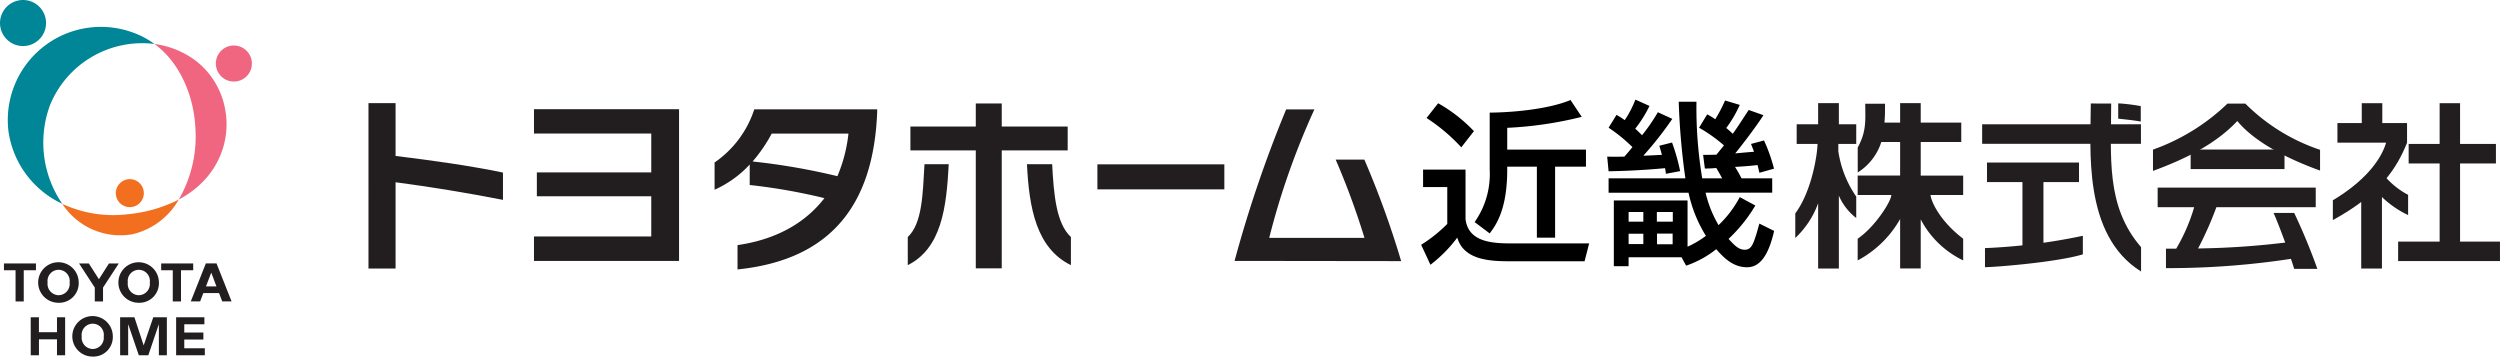<svg xmlns="http://www.w3.org/2000/svg" width="294.428" height="41.995" viewBox="0 0 294.428 41.995">
  <g id="グループ_109" data-name="グループ 109" transform="translate(-6902.212 -5732.973)">
    <g id="グループ_96" data-name="グループ 96">
      <path id="パス_1857" data-name="パス 1857" d="M6909.548,5756.979a8.166,8.166,0,0,0,8.225,3.588,8.463,8.463,0,0,0,5.491-4.09,16.569,16.569,0,0,1-5.881,1.712A14.236,14.236,0,0,1,6909.548,5756.979Z" fill="#f26f20"/>
      <path id="パス_1858" data-name="パス 1858" d="M6919.126,5755.435a1.649,1.649,0,1,1-1.911-1.339A1.647,1.647,0,0,1,6919.126,5755.435Z" fill="#f26f20"/>
    </g>
    <g id="グループ_97" data-name="グループ 97">
      <path id="パス_1859" data-name="パス 1859" d="M6908.14,5745.26a11.728,11.728,0,0,1,12.263-7.109,9.985,9.985,0,0,0-2.436-1.308,10.97,10.97,0,0,0-14.756,11.6,11.146,11.146,0,0,0,6.337,8.532A12.709,12.709,0,0,1,6908.14,5745.26Z" fill="#008696"/>
      <path id="パス_1860" data-name="パス 1860" d="M6907.594,5735.216a2.711,2.711,0,1,1-3.144-2.2A2.707,2.707,0,0,1,6907.594,5735.216Z" fill="#008696"/>
    </g>
    <g id="グループ_98" data-name="グループ 98">
      <path id="パス_1861" data-name="パス 1861" d="M6924.837,5739.821a10.368,10.368,0,0,0-4.434-1.67c3.345,2.457,4.648,6.7,4.8,9.652a14.8,14.8,0,0,1-1.94,8.674C6930.659,5752.558,6930.325,5743.526,6924.837,5739.821Z" fill="#f06680"/>
      <path id="パス_1862" data-name="パス 1862" d="M6931.847,5740.085a2.123,2.123,0,1,1-2.458-1.722A2.132,2.132,0,0,1,6931.847,5740.085Z" fill="#f06680"/>
    </g>
    <g id="グループ_101" data-name="グループ 101">
      <g id="グループ_100" data-name="グループ 100">
        <g id="グループ_99" data-name="グループ 99">
          <path id="パス_1863" data-name="パス 1863" d="M6902.676,5764h3.77v.8h-1.438v3.676h-.964v-3.676h-1.368Z" fill="#221e1f"/>
          <path id="パス_1864" data-name="パス 1864" d="M6921.194,5764h3.772v.8h-1.438v3.676h-.969v-3.676h-1.365Z" fill="#221e1f"/>
          <path id="パス_1865" data-name="パス 1865" d="M6909.106,5768.631a2.387,2.387,0,1,1,2.374-2.386A2.3,2.3,0,0,1,6909.106,5768.631Zm.021-.89a1.331,1.331,0,0,0,1.283-1.5,1.311,1.311,0,0,0-1.283-1.493h-.021a1.314,1.314,0,0,0-1.288,1.493,1.336,1.336,0,0,0,1.288,1.5Z" fill="#221e1f"/>
          <path id="パス_1866" data-name="パス 1866" d="M6918.55,5768.631a2.386,2.386,0,1,1,2.377-2.386A2.3,2.3,0,0,1,6918.55,5768.631Zm.021-.89a1.331,1.331,0,0,0,1.282-1.5,1.311,1.311,0,0,0-1.282-1.493h-.021a1.313,1.313,0,0,0-1.286,1.493,1.333,1.333,0,0,0,1.286,1.5Z" fill="#221e1f"/>
          <path id="パス_1867" data-name="パス 1867" d="M6914.346,5768.475v-1.636L6916.2,5764h-1.157l-1.182,1.856h0l-1.187-1.856h-1.151l1.853,2.842v1.636Z" fill="#221e1f"/>
          <path id="パス_1868" data-name="パス 1868" d="M6926.159,5767.485l-.378.985h-1.1l1.774-4.474h1.257l1.773,4.474h-1.1l-.378-.985Zm1.542-.786-.6-1.592h-.021l-.609,1.592Z" fill="#221e1f"/>
        </g>
      </g>
      <path id="パス_1869" data-name="パス 1869" d="M6913.124,5774.968a2.385,2.385,0,1,1,2.374-2.384A2.294,2.294,0,0,1,6913.124,5774.968Zm.02-.894a1.328,1.328,0,0,0,1.286-1.49,1.312,1.312,0,0,0-1.286-1.489h-.02a1.311,1.311,0,0,0-1.287,1.489,1.329,1.329,0,0,0,1.287,1.49Z" fill="#221e1f"/>
      <path id="パス_1870" data-name="パス 1870" d="M6905.828,5770.337h.968v1.76h2.127v-1.76h.96v4.478h-.96v-1.88H6906.8v1.88h-.968Z" fill="#221e1f"/>
      <path id="パス_1871" data-name="パス 1871" d="M6916.358,5770.337h1.683l1.092,3.317,1.129-3.317h1.6v4.478h-.94v-3.635h-.01l-1.234,3.635h-1.119l-1.241-3.635h-.012v3.635h-.945Z" fill="#221e1f"/>
      <path id="パス_1872" data-name="パス 1872" d="M6922.955,5770.337h3.329v.826h-2.369v.97h2.25v.824h-2.25v1.029h2.42v.828h-3.38Z" fill="#221e1f"/>
    </g>
    <g id="グループ_108" data-name="グループ 108">
      <g id="グループ_106" data-name="グループ 106">
        <g id="グループ_105" data-name="グループ 105">
          <g id="グループ_102" data-name="グループ 102">
            <path id="パス_1873" data-name="パス 1873" d="M6948.8,5754.437V5764.6h-3.192V5745.12h3.192v6.22c4.345.536,8.646,1.125,12.648,1.958v3.214C6957.124,5755.666,6952.809,5754.967,6948.8,5754.437Z" fill="#221e1f"/>
            <path id="パス_1874" data-name="パス 1874" d="M6965.1,5763.7v-2.881h13.812v-4.73h-13.474v-2.815h13.474v-4.575H6965.1v-2.867h17.084V5763.7Z" fill="#221e1f"/>
            <path id="パス_1875" data-name="パス 1875" d="M7002.135,5748.709a17.728,17.728,0,0,1-1.3,5.013,77.22,77.22,0,0,0-9.989-1.731,17.526,17.526,0,0,0,2.249-3.282Zm3.385-2.569v-.294h-14.474a12.141,12.141,0,0,1-4.677,6.261v3.21a12.641,12.641,0,0,0,4.137-2.968v2.411a68.461,68.461,0,0,1,8.8,1.549c-2.07,2.68-5.33,4.817-10.236,5.531v2.863C7001.355,5763.457,7005.154,5755.566,7005.52,5746.14Z" fill="#221e1f"/>
            <path id="パス_1876" data-name="パス 1876" d="M7020.188,5750.687v13.885h-3.056v-13.885h-7.7v-2.813h7.7v-2.716h3.056v2.716h7.766v2.813Zm2.971,1.623h2.968c.182,3.529.474,6.976,2.207,8.577v3.312C7024.264,5762.213,7023.406,5757.458,7023.159,5752.31Zm-14.038,11.889v-3.312c1.711-1.6,1.764-5.048,1.97-8.577h2.855C7013.679,5757.458,7013.081,5762.213,7009.121,5764.2Z" fill="#221e1f"/>
            <path id="パス_1877" data-name="パス 1877" d="M7031.455,5755.275v-2.948h14.95v2.948Z" fill="#221e1f"/>
            <path id="パス_1878" data-name="パス 1878" d="M7047.608,5763.7a147.054,147.054,0,0,1,6.077-17.845h3.327a87.992,87.992,0,0,0-5.321,15.128h11.215a88.141,88.141,0,0,0-3.393-9.216h3.379a107.515,107.515,0,0,1,4.336,11.958Z" fill="#221e1f"/>
          </g>
          <path id="パス_1879" data-name="パス 1879" d="M7154.332,5747.29c-.914-.17-1.745-.234-2.655-.345v-1.8a22,22,0,0,1,2.655.325Z" fill="#221e1f"/>
          <path id="パス_1880" data-name="パス 1880" d="M7176.955,5758.893v-2.333c3.538-2.11,5.623-4.578,6.272-6.782h-5.734v-2.311h2.867v-2.338h2.419v2.338h2.914v2.322C7184.511,5752.713,7182.634,5755.785,7176.955,5758.893Zm14.982-13.764v4.792h4.223v2.3h-4.223v9.209h4.7v2.293h-11.994v-2.293h4.888v-9.209h-3.649v-2.3h3.649v-4.792Zm-9.2,9.569v9.9h-2.442v-9.12Z" fill="#221e1f"/>
          <g id="グループ_103" data-name="グループ 103">
            <rect id="長方形_22" data-name="長方形 22" width="11.055" height="2.301" transform="translate(7160.207 5750.584)" fill="#221e1f"/>
            <path id="パス_1881" data-name="パス 1881" d="M7171.624,5761.506a94.823,94.823,0,0,1-10.542.728,40.1,40.1,0,0,0,2.157-4.862h11.7v-2.307h-18.617v2.307h4.3a21.229,21.229,0,0,1-2.114,4.884H7157.3v2.295a96.023,96.023,0,0,0,15.371-1.195Z" fill="#221e1f"/>
            <path id="パス_1882" data-name="パス 1882" d="M7166.646,5745.173h-2.1a24.484,24.484,0,0,1-8.775,5.421v2.506c3.567-1.308,7.3-3.065,9.931-5.875,2.286,2.77,6.637,4.714,9.746,5.836v-2.444A22.545,22.545,0,0,1,7166.646,5745.173Z" fill="#221e1f"/>
          </g>
          <g id="グループ_104" data-name="グループ 104">
            <path id="パス_1883" data-name="パス 1883" d="M7118.777,5745.118h-2.441v2.488h-2.528v2.315h2.454c0,1.034-.612,5.483-2.617,8.184V5761a10.523,10.523,0,0,0,2.857-4.577l-.166.178v8h2.441v-9.009h-.164a6.638,6.638,0,0,0,2.21,3.057v-2.525a12.62,12.62,0,0,1-2.109-5.338v-.86h2.109v-2.315h-2.046Z" fill="#221e1f"/>
            <path id="パス_1884" data-name="パス 1884" d="M7133.418,5753.65h-5V5749.7h4.775v-2.291h-4.775v-2.294h-2.426v2.294h-1.841c.064-.881.064-1.2.064-2.222h-2.331c0,1.79.192,3.228-.885,5.152v2.945a6.574,6.574,0,0,0,2.774-3.584h2.219v3.947h-5v2.291h3.963c0,.7-1.856,3.7-3.963,5.152v2.553a12.442,12.442,0,0,0,5.2-5.241h-.2v6.191h2.426V5758.4h-.207a11.046,11.046,0,0,0,5.206,5.241v-2.553c-2.791-2.135-3.779-4.412-3.845-5.152h3.845Z" fill="#221e1f"/>
          </g>
          <path id="パス_1885" data-name="パス 1885" d="M7169.971,5758.048c.566,1.233,1.952,4.976,2.429,6.588h2.729a69.423,69.423,0,0,0-2.729-6.588Z" fill="#221e1f"/>
          <path id="パス_1886" data-name="パス 1886" d="M7182.927,5753.554a9.282,9.282,0,0,0,2.892,2.364v2.386a11.686,11.686,0,0,1-4-3.113Z" fill="#221e1f"/>
          <path id="パス_1887" data-name="パス 1887" d="M7135.986,5764.439v-2.247a68.877,68.877,0,0,0,11.526-1.451v2.187C7144.45,5763.858,7137.164,5764.439,7135.986,5764.439Z" fill="#221e1f"/>
          <rect id="長方形_23" data-name="長方形 23" width="10.835" height="2.303" transform="translate(7136.223 5752.115)" fill="#221e1f"/>
          <rect id="長方形_24" data-name="長方形 24" width="2.472" height="8.286" transform="translate(7140.399 5754.308)" fill="#221e1f"/>
          <path id="パス_1888" data-name="パス 1888" d="M7150.848,5745.169l-2.4-.009c0,5.23-1.023,15.458,5.92,19.789v-2.868C7150.181,5757.245,7150.848,5751.433,7150.848,5745.169Z" fill="#221e1f"/>
          <rect id="長方形_25" data-name="長方形 25" width="18.7" height="2.299" transform="translate(7135.653 5747.61)" fill="#221e1f"/>
        </g>
      </g>
      <g id="グループ_107" data-name="グループ 107">
        <path id="パス_1889" data-name="パス 1889" d="M7069.809,5752.944h5v5.84c.352,2.858,3.471,2.858,5.779,2.858h8.78l-.539,2.1h-8.55c-2.248,0-5.639,0-6.442-2.786a16.334,16.334,0,0,1-3.161,3.2l-1.093-2.356a16.778,16.778,0,0,0,3.076-2.457v-4.336h-2.848Zm1.774-7.811a17.945,17.945,0,0,1,4.215,3.285l-1.489,1.905a21.171,21.171,0,0,0-4.089-3.452Zm16.911,1.6a44.169,44.169,0,0,1-8.774,1.294v2.562h9.273v2.009h-3.635v8.363h-2.147v-8.363h-3.491v.351c0,4.732-1.344,6.546-2.064,7.513l-1.776-1.336a9.8,9.8,0,0,0,1.776-6.177v-6.712c2.764-.019,6.954-.413,9.518-1.483Z"/>
        <path id="パス_1890" data-name="パス 1890" d="M7091.494,5751.417c.7.021,1.075.021,2.023,0,.535-.6.761-.89.951-1.12a18.849,18.849,0,0,0-2.81-2.284l.932-1.51a9.626,9.626,0,0,1,.97.619,12.222,12.222,0,0,0,1.256-2.417l1.658.745a14.551,14.551,0,0,1-1.679,2.68c.169.146.228.2.805.767a21.84,21.84,0,0,0,1.862-2.707l1.7.782a41.912,41.912,0,0,1-3.411,4.337c.331,0,1.815-.081,2.188-.1-.165-.6-.189-.682-.309-1.071l1.5-.378a22.874,22.874,0,0,1,.952,3.365l-1.671.317c-.047-.348-.062-.455-.106-.665-1.5.148-4.1.331-6.649.365Zm18.4-4.877c-1.032,1.609-2.925,4.027-3.327,4.5.905-.088,1.76-.163,2.219-.192-.132-.366-.194-.509-.355-.922l1.529-.412a18.952,18.952,0,0,1,1.177,3.324l-1.714.481c-.085-.315-.148-.65-.223-.912-.889.121-2.046.183-2.651.224a14.665,14.665,0,0,1,.761,1.342h3.618v1.691h-7.849a13.681,13.681,0,0,0,1.528,3.823,12.708,12.708,0,0,0,2.5-3.3l1.834.988a17.84,17.84,0,0,1-3.154,3.931c.777.858,1.234,1.278,1.915,1.278.516,0,.836-.268,1.177-1.278.229-.651.375-1.245.541-1.8l1.734.866c-.555,2.4-1.445,4.276-3.181,4.276-1.526,0-2.6-.929-3.638-2.13a11.655,11.655,0,0,1-3.548,1.943l-.536-.988h-6.238v1.052h-1.738v-7.744h8.682v5.446a11.561,11.561,0,0,0,2.163-1.276,15.858,15.858,0,0,1-2.047-5.083h-9.415v-1.691h9.042a82.134,82.134,0,0,1-.782-9.024h2.089a50.36,50.36,0,0,0,.678,9.024h2.351c-.223-.41-.511-.925-.7-1.219a13,13,0,0,1-1.34.062l-.206-1.61c.56,0,.85,0,1.57-.02l.886-1.095a17.941,17.941,0,0,0-2.932-2.081l.954-1.572a6.8,6.8,0,0,1,.95.58,17.877,17.877,0,0,0,1.158-2.215l1.732.52a14.019,14.019,0,0,1-1.595,2.72c.208.165.4.334.769.685.436-.6.847-1.242,1.875-2.809Zm-15.878,11.4v1.139h1.735v-1.139Zm0,2.563v1.216h1.735V5760.5Zm3.326-2.563v1.139h1.878v-1.139Zm.02,2.545v1.252h1.839v-1.252Z"/>
      </g>
    </g>
  </g>
</svg>
